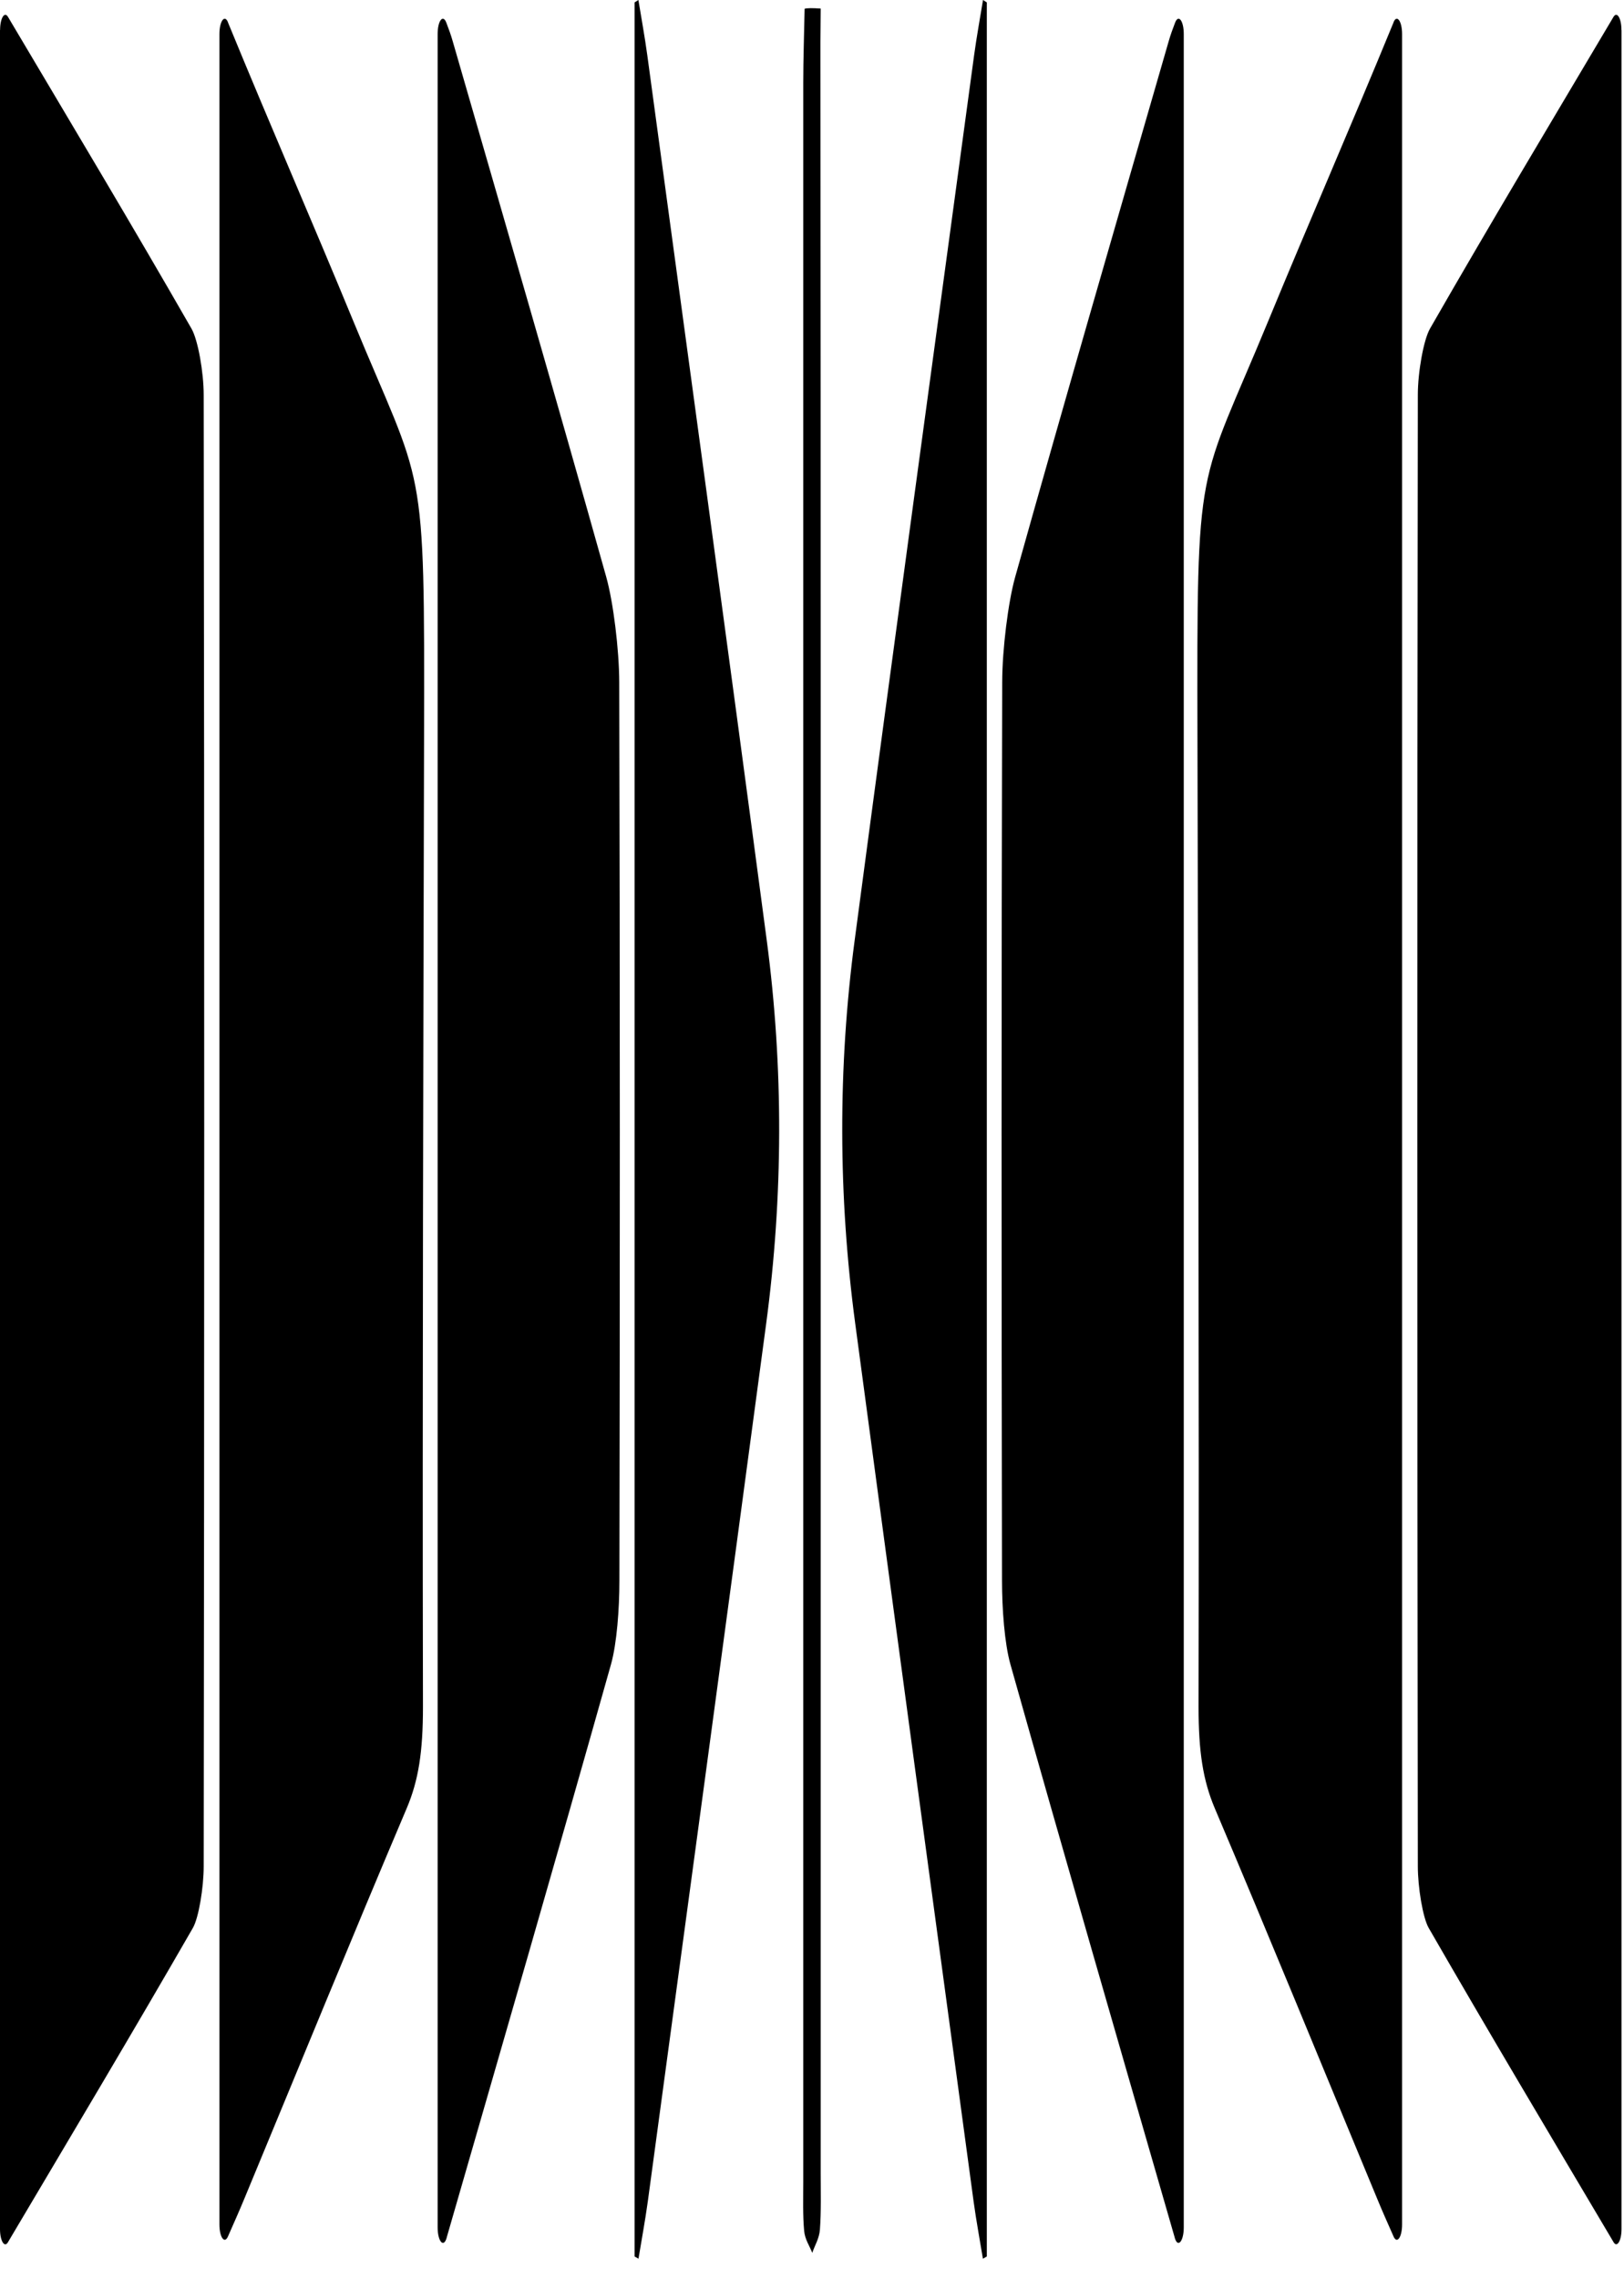 <svg width="77" height="108" viewBox="0 0 77 108" fill="none" xmlns="http://www.w3.org/2000/svg">
<path d="M0.004 1.423C0.004 0.873 0.211 0.518 0.38 0.802C3.379 5.859 6.245 10.631 9.08 15.573C9.386 16.105 9.658 17.64 9.658 18.713C9.693 41.956 9.688 65.19 9.658 88.433C9.658 89.435 9.421 90.872 9.145 91.351C6.279 96.328 3.388 101.163 0.375 106.246C0.211 106.521 0 106.175 0 105.616V1.423H0.004Z" fill="black"/>
<path d="M10.806 1.055C12.851 6.032 14.875 10.663 16.718 15.134C20.114 23.375 20.136 21.397 20.106 35.014C20.071 50.282 20.024 65.594 20.054 80.888C20.054 82.99 19.847 84.357 19.281 85.687C16.696 91.773 14.15 98.001 11.587 104.175C11.349 104.752 11.103 105.302 10.806 105.976C10.642 106.34 10.404 106.003 10.404 105.399V1.614C10.404 1.002 10.65 0.665 10.81 1.055H10.806Z" fill="black"/>
<path d="M20.75 105.549V1.612C20.75 0.982 21.005 0.654 21.164 1.08C21.281 1.382 21.38 1.657 21.466 1.958C23.905 10.395 26.352 18.814 28.747 27.348C29.079 28.537 29.355 30.772 29.36 32.307C29.398 46.501 29.394 60.695 29.368 74.898C29.368 76.238 29.247 77.87 28.971 78.855C26.399 87.983 23.784 96.997 21.177 106.028C21.177 106.028 21.177 106.028 21.177 106.037C21.03 106.533 20.75 106.196 20.75 105.54V105.549Z" fill="black"/>
<path d="M30.088 106.908V0.115C30.148 0.08 30.209 0.035 30.269 0C30.412 0.878 30.571 1.739 30.692 2.626C32.587 16.598 34.498 30.562 36.354 44.552C37.153 50.575 37.135 56.679 36.328 62.711C34.472 76.586 32.591 90.452 30.714 104.318C30.588 105.231 30.42 106.127 30.273 107.023C30.213 106.988 30.148 106.953 30.088 106.917V106.908Z" fill="black"/>
<path d="M38.913 0.397C38.901 1.559 38.896 2.419 38.901 3.528C38.918 23.507 38.913 43.485 38.913 63.463C38.913 76.637 38.913 89.802 38.913 102.976C38.913 103.872 38.939 104.777 38.875 105.646C38.844 106.063 38.637 106.382 38.512 106.746C38.378 106.4 38.167 106.116 38.128 105.708C38.059 104.972 38.085 104.165 38.085 103.384C38.085 70.232 38.085 37.089 38.085 3.936C38.085 2.765 38.128 1.586 38.15 0.415C38.283 0.379 38.521 0.379 38.913 0.406V0.397Z" fill="black"/>
<path d="M76.879 1.428C76.879 0.869 76.671 0.523 76.503 0.798C73.504 5.855 70.638 10.627 67.803 15.569C67.496 16.101 67.225 17.636 67.225 18.709C67.19 41.952 67.194 65.186 67.225 88.429C67.225 89.431 67.462 90.868 67.738 91.348C70.604 96.324 73.495 101.159 76.507 106.243C76.671 106.518 76.883 106.172 76.883 105.613V1.428H76.879Z" fill="black"/>
<path d="M66.076 1.055C64.031 6.032 62.007 10.663 60.164 15.134C56.767 23.375 56.746 21.397 56.776 35.014C56.811 50.282 56.858 65.594 56.828 80.888C56.828 82.99 57.035 84.357 57.6 85.687C60.185 91.773 62.731 98.001 65.295 104.175C65.532 104.752 65.778 105.302 66.076 105.976C66.24 106.34 66.478 106.003 66.478 105.399V1.614C66.478 1.002 66.231 0.665 66.072 1.055H66.076Z" fill="black"/>
<path d="M56.127 105.54V1.612C56.127 0.982 55.873 0.654 55.713 1.08C55.597 1.382 55.497 1.657 55.411 1.958C52.973 10.395 50.526 18.814 48.131 27.348C47.798 28.537 47.522 30.772 47.518 32.307C47.479 46.501 47.483 60.695 47.509 74.898C47.509 76.238 47.63 77.87 47.906 78.855C50.478 87.983 53.094 96.997 55.7 106.028C55.7 106.028 55.7 106.028 55.7 106.037C55.847 106.533 56.127 106.196 56.127 105.54Z" fill="black"/>
<path d="M46.789 106.908C46.789 71.308 46.789 35.707 46.789 0.115C46.729 0.08 46.668 0.035 46.608 0C46.465 0.878 46.306 1.739 46.185 2.626C44.29 16.598 42.379 30.562 40.523 44.552C39.724 50.575 39.742 56.679 40.549 62.711C42.404 76.586 44.286 90.452 46.163 104.318C46.288 105.231 46.457 106.127 46.603 107.023C46.664 106.988 46.729 106.953 46.789 106.917V106.908Z" fill="black"/>
</svg>
